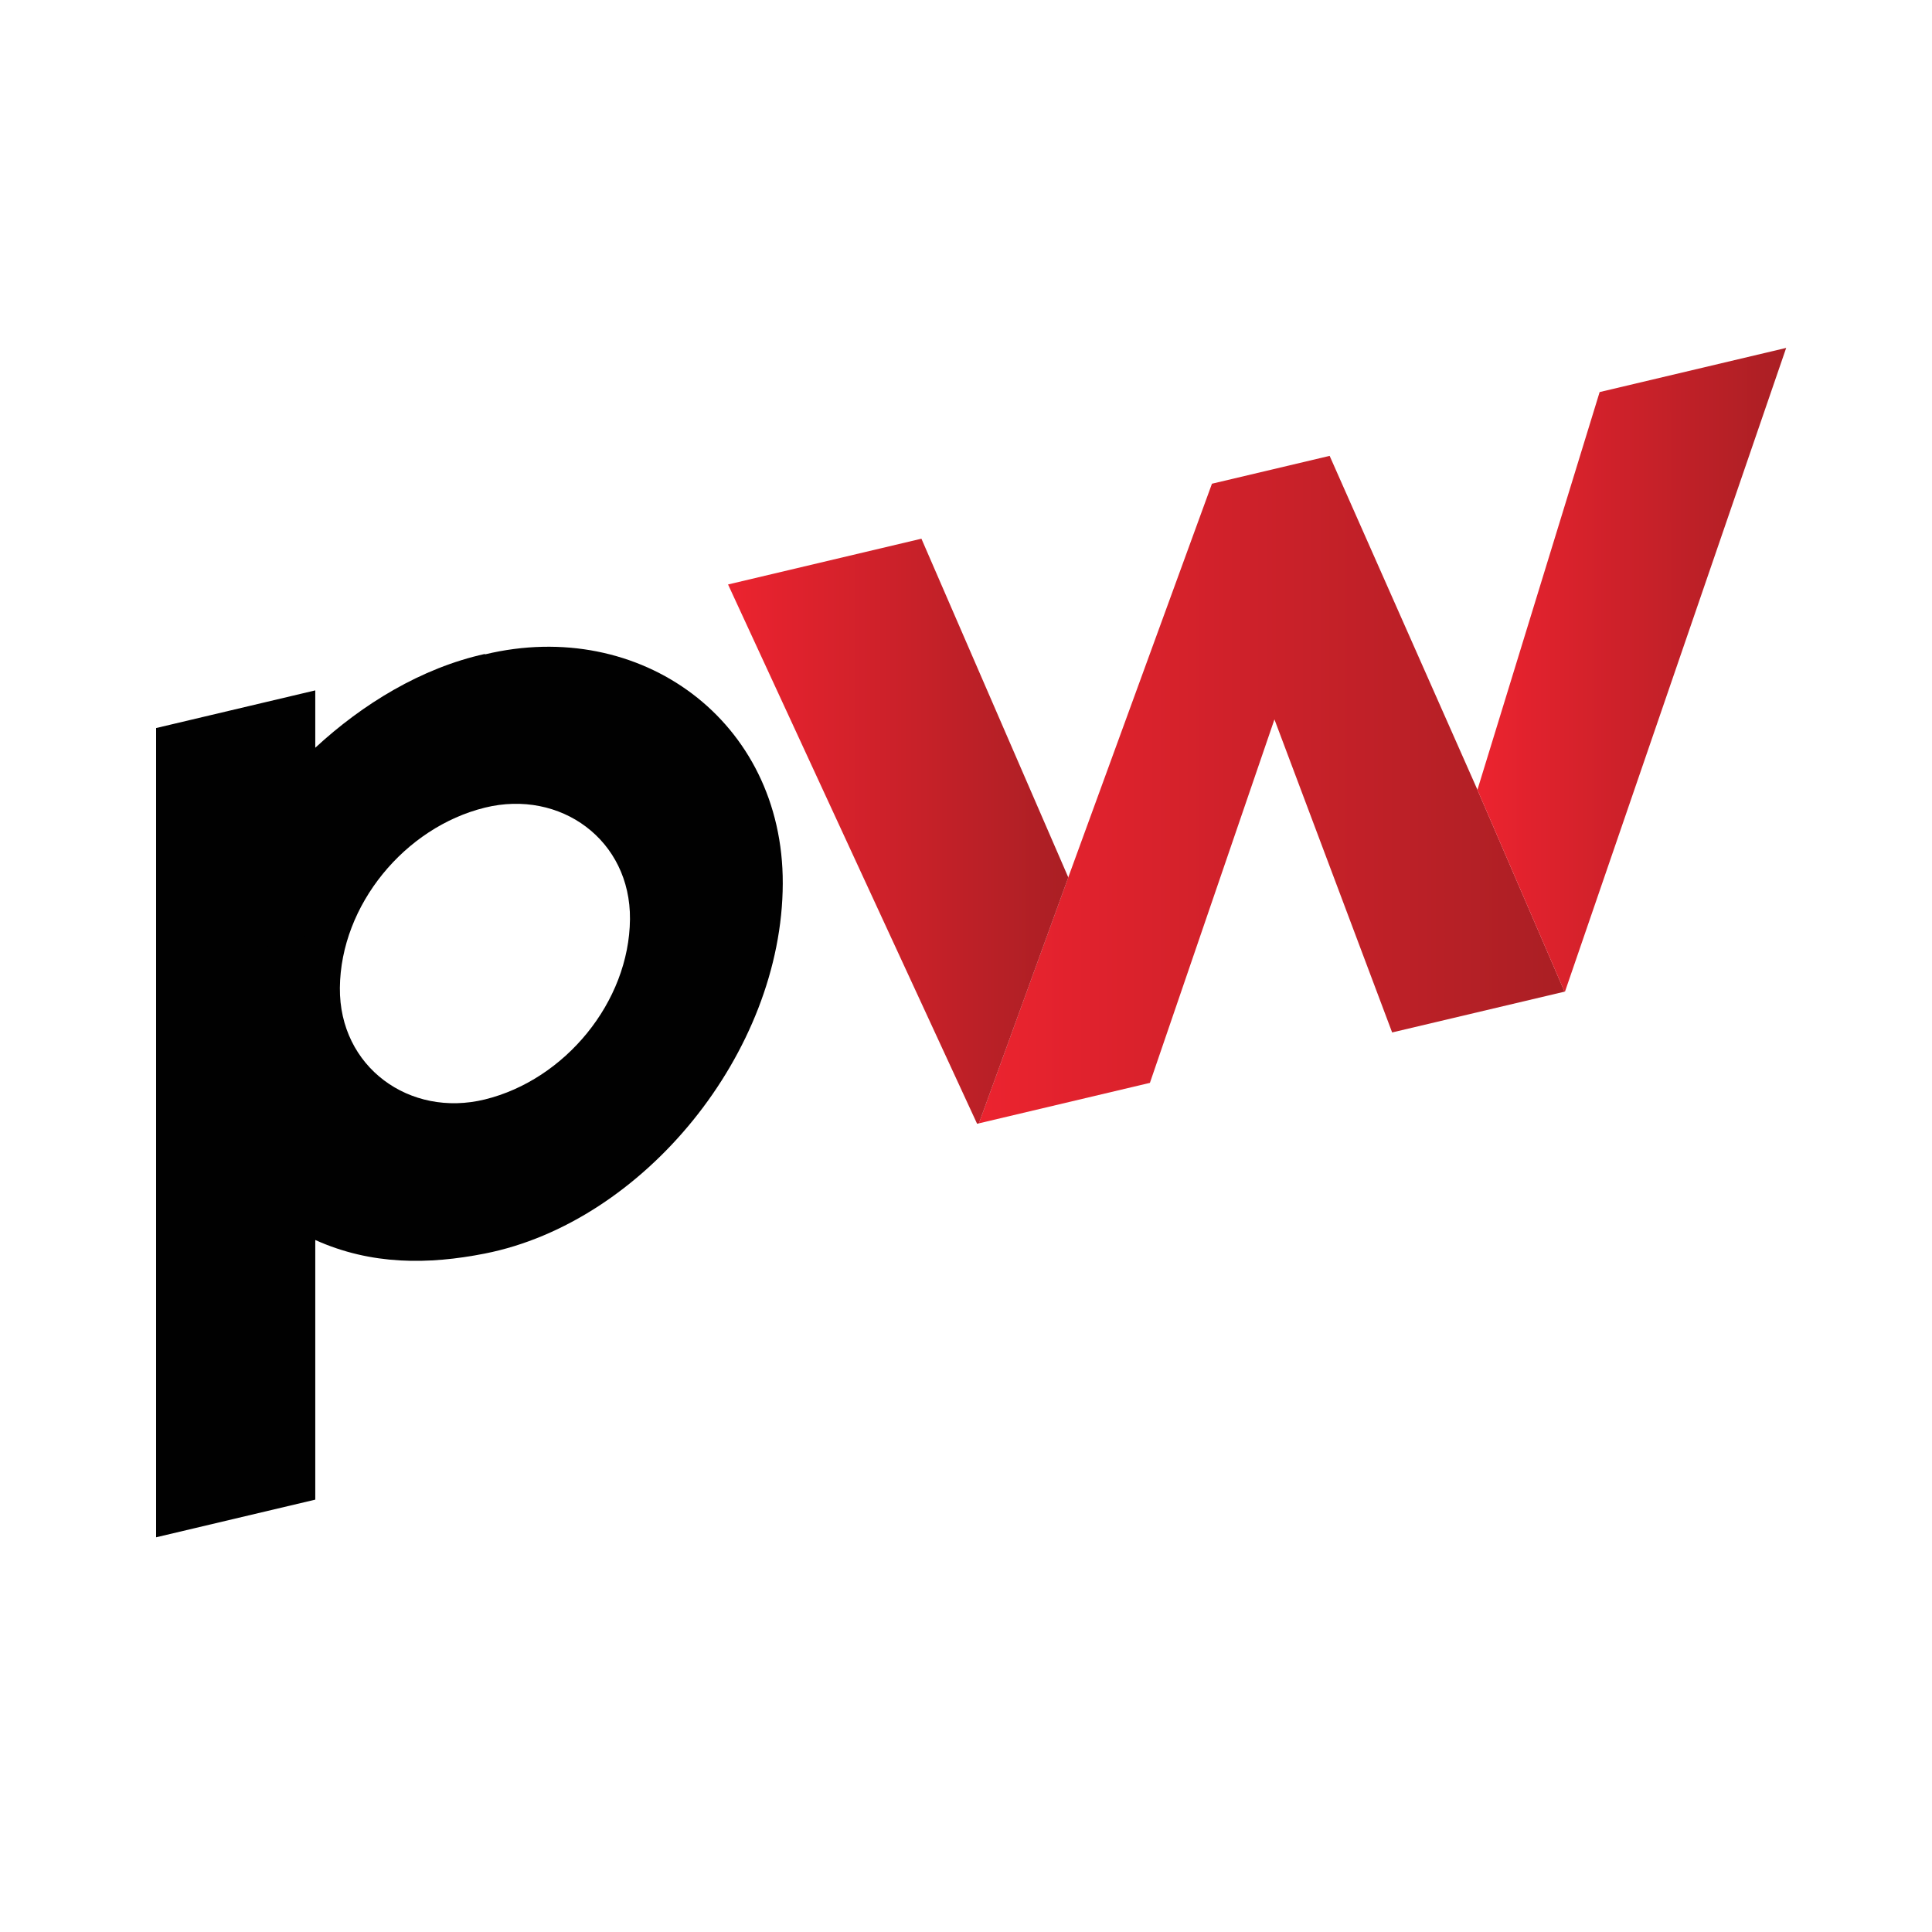 <?xml version="1.0" encoding="UTF-8"?>
<svg xmlns="http://www.w3.org/2000/svg" xmlns:xlink="http://www.w3.org/1999/xlink" id="Layer_1" version="1.1" viewBox="0 0 512 512">
  <defs>
    <style>
      .st0 {
        fill: #010101;
      }

      .st0, .st1, .st2, .st3 {
        fill-rule: evenodd;
      }

      .st1 {
        fill: url(#linear-gradient1);
      }

      .st2 {
        fill: url(#linear-gradient);
      }

      .st3 {
        fill: url(#linear-gradient2);
      }
    </style>
    <linearGradient id="linear-gradient" x1="259.41" y1="207.26" x2="414.62" y2="207.26" gradientTransform="translate(0 2)" gradientUnits="userSpaceOnUse">
      <stop offset="0" stop-color="#ec232f"></stop>
      <stop offset="1" stop-color="#aa1f24"></stop>
    </linearGradient>
    <linearGradient id="linear-gradient1" x1="192.94" y1="218.28" x2="283.11" y2="218.28" gradientTransform="translate(0 2)" gradientUnits="userSpaceOnUse">
      <stop offset="0" stop-color="#ec232f"></stop>
      <stop offset="1" stop-color="#aa1f24"></stop>
    </linearGradient>
    <linearGradient id="linear-gradient2" x1="391.53" y1="175.5" x2="473.36" y2="175.5" gradientTransform="translate(0 2)" gradientUnits="userSpaceOnUse">
      <stop offset="0" stop-color="#ec232f"></stop>
      <stop offset="1" stop-color="#aa1f24"></stop>
    </linearGradient>
  </defs>
  <path class="st0" d="M128.51,173.3c-16.84,3.71-32.44,13.28-44.96,24.86v-15.2c-14.06,3.33-28.12,6.65-42.18,9.98v214.46c14.06-3.33,28.12-6.65,42.18-9.98v-68.81c14.86,6.7,30.01,6.54,44.96,3.59,41.99-8.3,78.79-53.21,78.93-98.07.13-43.12-37.7-70.64-78.93-60.71v-.12h0ZM128.51,291.36c-19.97,4.91-38.63-8.61-38.44-29.57.2-21.98,17.26-42.55,38.44-47.76,20.01-4.92,38.63,8.57,38.44,29.57-.21,21.98-17.26,42.55-38.44,47.76Z"></path>
  <path class="st0" d="M68.22,251.09v.33c5.93-1.4,8.89-2.1,14.82-3.51v-.33c-5.93,1.4-8.89,2.1-14.82,3.51Z"></path>
  <path class="st2" d="M414.62,262.8c-15.23,3.6-30.46,7.21-45.69,10.81-10.4-27.65-20.79-55.3-31.19-82.96-11,32.11-22,64.21-33,96.32-15.11,3.58-30.22,7.15-45.33,10.73,7.9-21.73,15.79-43.45,23.69-65.18,12.69-34.78,25.38-69.55,38.08-104.33,10.4-2.46,20.79-4.92,31.19-7.38,12.97,29.31,25.95,58.62,38.92,87.93.1.22.15.33.24.55,7.7,17.83,15.39,35.67,23.09,53.5h0Z"></path>
  <path class="st1" d="M244.19,142.77c12.98,29.92,25.95,59.84,38.92,89.75-7.9,21.73-15.79,43.45-23.69,65.18l-.48.11-66-142.92c17.08-4.04,34.17-8.09,51.25-12.13h0Z"></path>
  <path class="st3" d="M473.36,92.19c-19.54,56.86-39.08,113.73-58.62,170.59-.05.01-.07.02-.12.03-7.7-17.83-15.39-35.67-23.09-53.5,10.8-35.14,21.59-70.28,32.39-105.41l49.43-11.7h.01Z"></path>
</svg>
